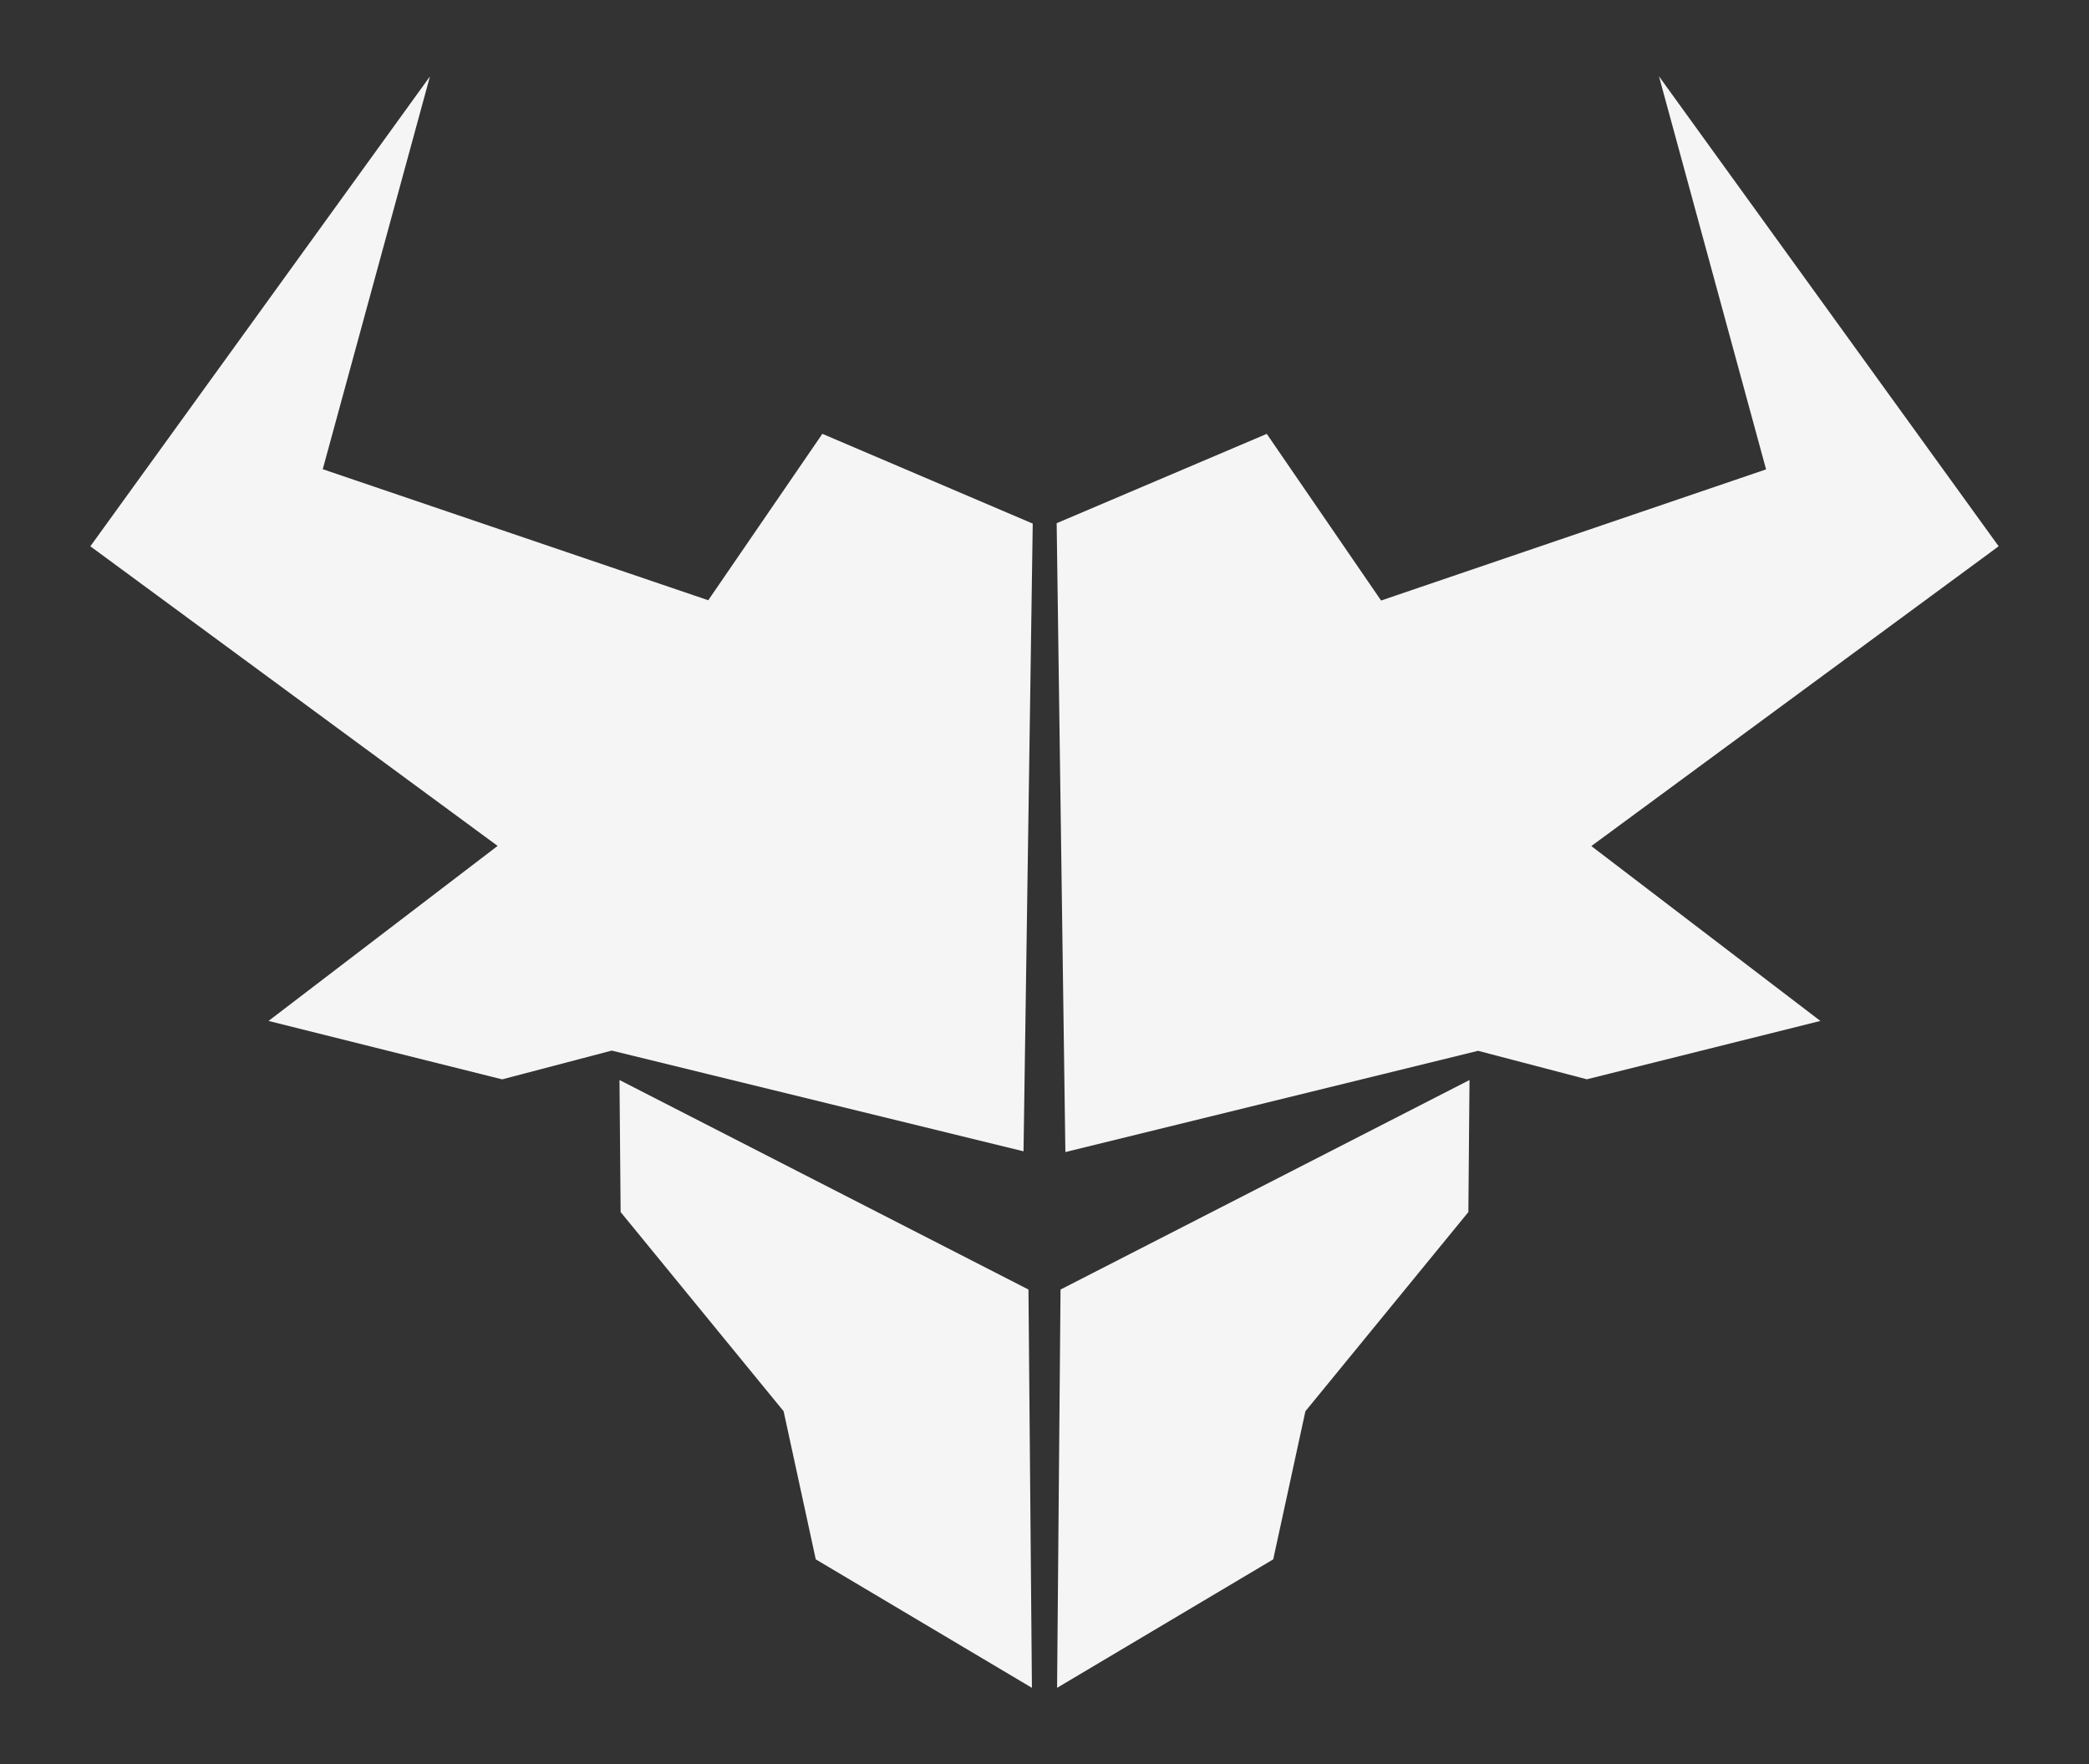 <?xml version="1.0" encoding="UTF-8"?> <svg xmlns="http://www.w3.org/2000/svg" id="Layer_1" data-name="Layer 1" viewBox="0 0 846.03 714.44"><rect x="0" y="0" width="846.03" height="714.44" fill="#333333" stroke="none"/><defs><style>.cls-1{fill:#f5f5f5;}</style></defs><polygon class="cls-1" points="431.47 466.56 427.94 211.89 513.03 175.71 559.33 243.2 715.25 190.09 671.87 30.9 809.44 221.23 644.48 342.64 737.24 413.46 642.66 437.09 598.61 425.56 431.47 466.56"></polygon><polygon class="cls-1" points="414.52 466.26 418.25 212.05 333.05 175.69 286.84 243.09 130.71 190.02 174.13 30.95 36.59 221.24 201.53 342.58 108.75 413.46 203.37 437.12 247.75 425.47 414.52 466.26"></polygon><polygon class="cls-1" points="250.89 437.39 251.35 490.86 317.36 571.53 330.38 631.51 417.92 683.54 416.52 522.24 250.89 437.39"></polygon><polygon class="cls-1" points="595.14 437.39 594.68 490.86 528.68 571.53 515.65 631.51 428.11 683.54 429.51 522.24 595.14 437.39"></polygon></svg> 